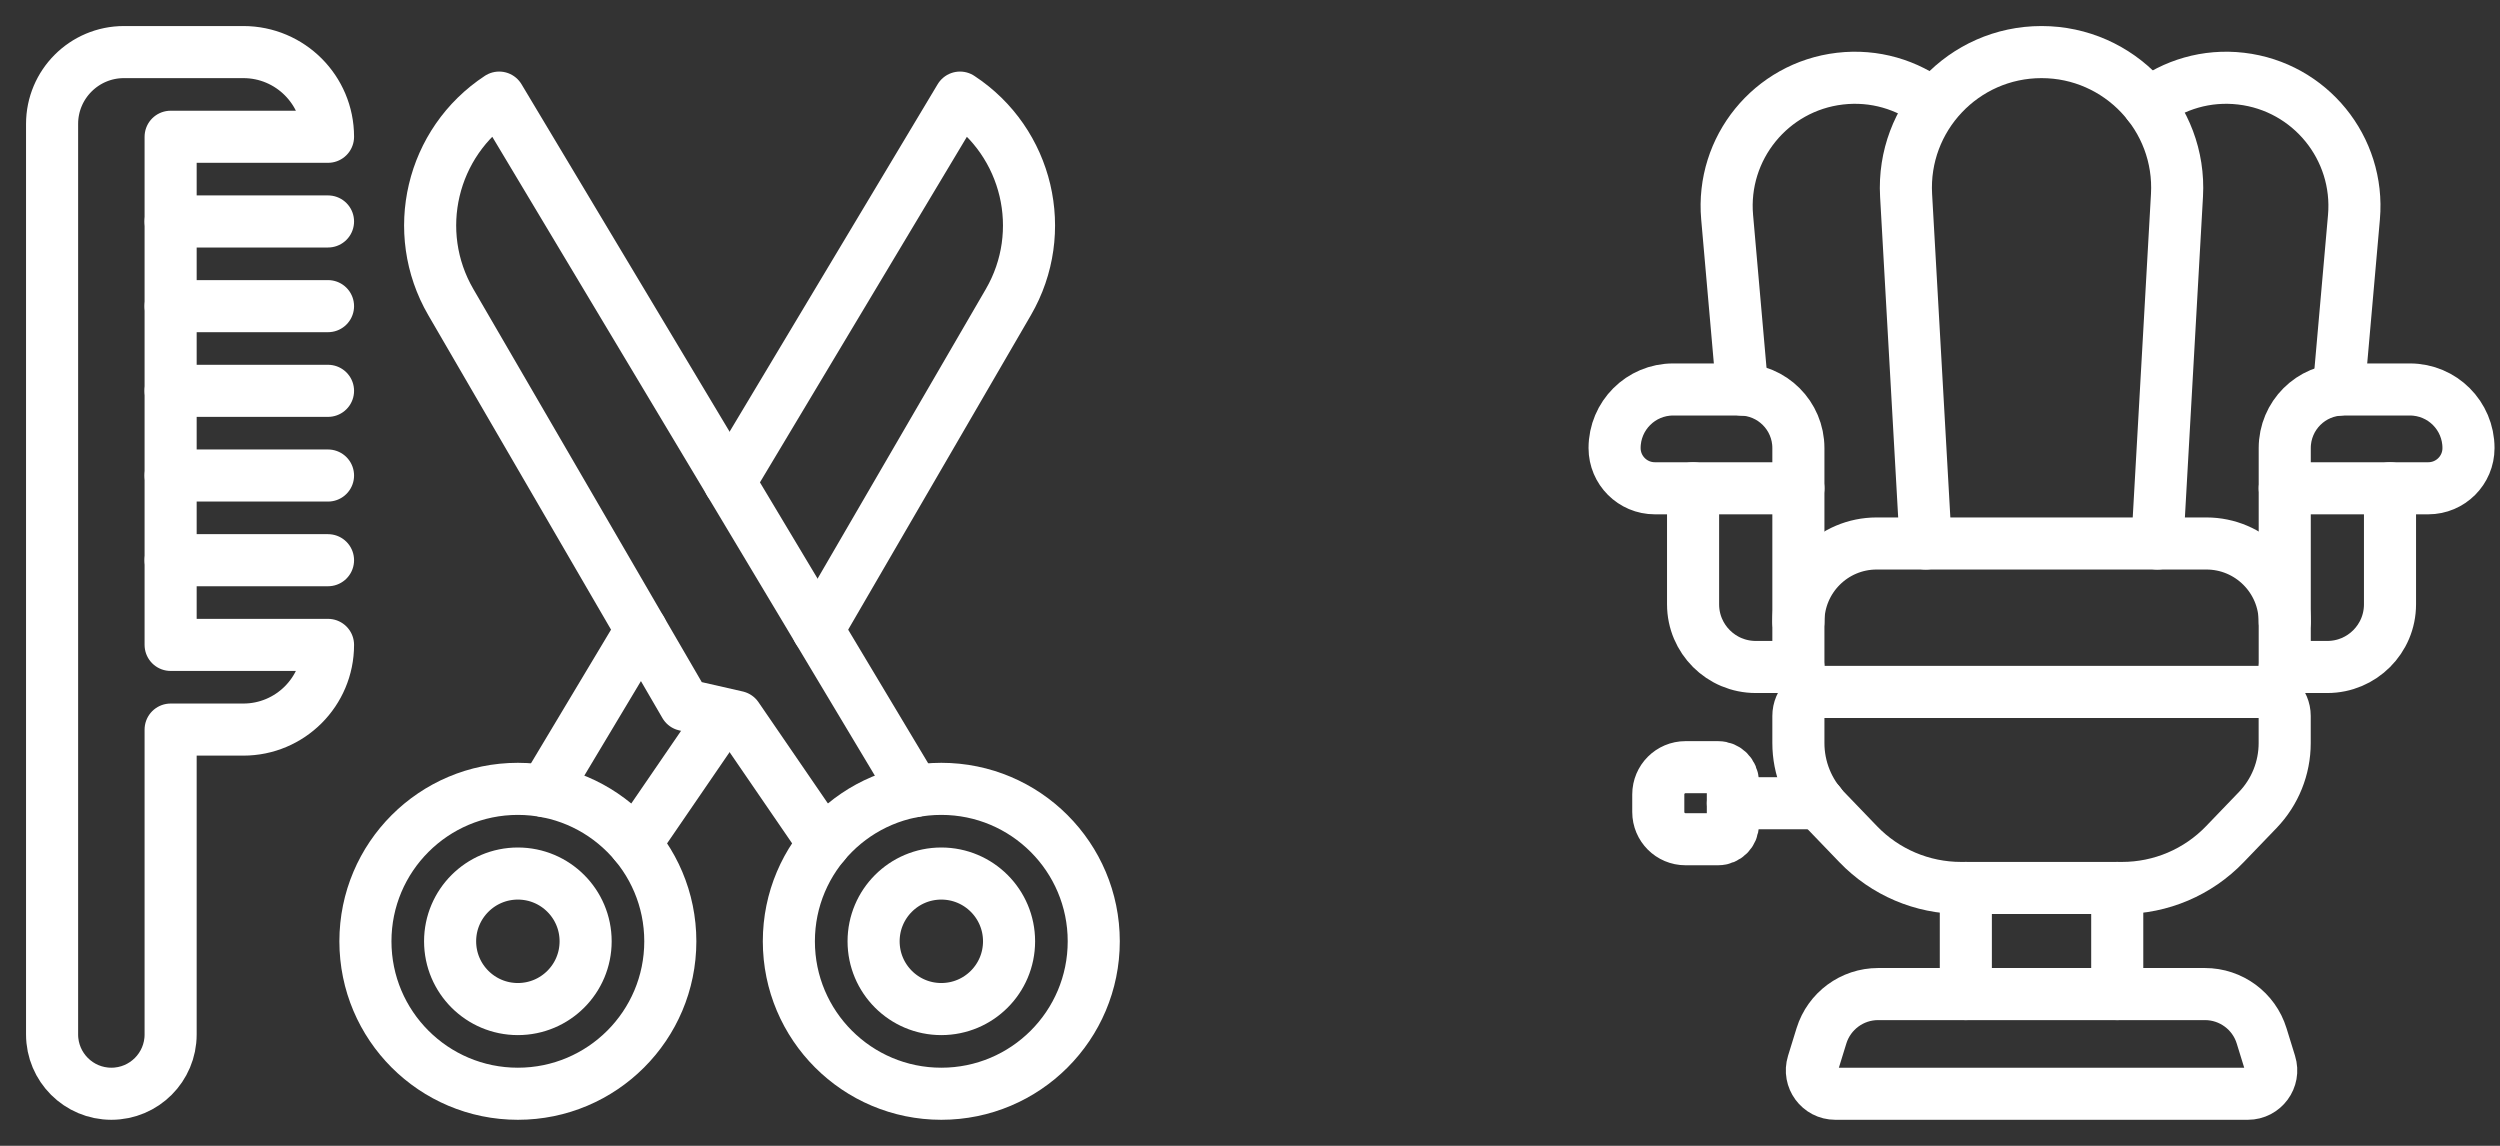 <svg xmlns="http://www.w3.org/2000/svg" width="48" height="22" viewBox="0 0 48 22" fill="none"><rect x="0" y="0" width="48" height="22" fill="#333333" stroke="none"/><path d="M3.276 4.252H6.298" stroke="white" stroke-miterlimit="10" stroke-linecap="round" stroke-linejoin="round"></path><path d="M3.276 5.878H6.298" stroke="white" stroke-miterlimit="10" stroke-linecap="round" stroke-linejoin="round"></path><path d="M3.276 7.504H6.298" stroke="white" stroke-miterlimit="10" stroke-linecap="round" stroke-linejoin="round"></path><path d="M3.276 9.13H6.298" stroke="white" stroke-miterlimit="10" stroke-linecap="round" stroke-linejoin="round"></path><path d="M3.276 10.756H6.298" stroke="white" stroke-miterlimit="10" stroke-linecap="round" stroke-linejoin="round"></path><path d="M1 12.95V19.862C1 20.49 1.51 21 2.138 21C2.767 21 3.276 20.49 3.276 19.862V14.008H4.672C5.57 14.008 6.298 13.28 6.298 12.382H3.276V2.626H6.298C6.298 1.728 5.57 1 4.672 1H3.276H2.663H2.38C1.618 1 1 1.618 1 2.38V12.95Z" stroke="white" stroke-miterlimit="10" stroke-linecap="round" stroke-linejoin="round"></path><path d="M12.87 18.073C12.87 16.457 11.559 15.146 9.943 15.146C8.327 15.146 7.016 16.457 7.016 18.073C7.016 19.69 8.327 21 9.943 21C11.559 21 12.87 19.69 12.87 18.073Z" stroke="white" stroke-miterlimit="10" stroke-linecap="round" stroke-linejoin="round"></path><path d="M11.244 18.073C11.244 17.355 10.662 16.772 9.943 16.772C9.225 16.772 8.642 17.355 8.642 18.073C8.642 18.792 9.225 19.374 9.943 19.374C10.662 19.374 11.244 18.792 11.244 18.073Z" stroke="white" stroke-miterlimit="10" stroke-linecap="round" stroke-linejoin="round"></path><path d="M12.312 12.094L10.457 15.191" stroke="white" stroke-miterlimit="10" stroke-linecap="round" stroke-linejoin="round"></path><path d="M15.704 12.094L19.36 5.802C20.143 4.454 19.735 2.729 18.432 1.874L14.008 9.262" stroke="white" stroke-miterlimit="10" stroke-linecap="round" stroke-linejoin="round"></path><path d="M12.195 16.203L13.866 13.764" stroke="white" stroke-miterlimit="10" stroke-linecap="round" stroke-linejoin="round"></path><path d="M15.822 16.203L14.15 13.764L13.151 13.536L8.656 5.801C7.873 4.454 8.281 2.729 9.584 1.874L17.559 15.191" stroke="white" stroke-miterlimit="10" stroke-linecap="round" stroke-linejoin="round"></path><path d="M15.146 18.073C15.146 16.457 16.457 15.146 18.073 15.146C19.69 15.146 21 16.457 21 18.073C21 19.69 19.69 21 18.073 21C16.457 21 15.146 19.69 15.146 18.073Z" stroke="white" stroke-miterlimit="10" stroke-linecap="round" stroke-linejoin="round"></path><path d="M16.773 18.073C16.773 17.355 17.355 16.772 18.073 16.772C18.792 16.772 19.374 17.355 19.374 18.073C19.374 18.792 18.792 19.374 18.073 19.374C17.355 19.374 16.773 18.792 16.773 18.073Z" stroke="white" stroke-miterlimit="10" stroke-linecap="round" stroke-linejoin="round"></path><path d="M43.406 13.285H34.989C34.735 13.285 34.529 13.079 34.529 12.824V11.938C34.529 11.108 35.202 10.435 36.032 10.435H42.363C43.193 10.435 43.867 11.108 43.867 11.938V12.824C43.867 13.079 43.66 13.285 43.406 13.285Z" stroke="white" stroke-miterlimit="10" stroke-linecap="round" stroke-linejoin="round"></path><path d="M34.989 13.285C34.735 13.285 34.529 13.491 34.529 13.745V14.268C34.529 14.746 34.714 15.206 35.045 15.551L35.678 16.209C36.194 16.746 36.907 17.049 37.651 17.049H40.744C41.489 17.049 42.201 16.746 42.717 16.209L43.35 15.551C43.681 15.206 43.866 14.746 43.866 14.268V13.745C43.866 13.491 43.66 13.285 43.406 13.285" stroke="white" stroke-miterlimit="10" stroke-linecap="round" stroke-linejoin="round"></path><path d="M32.125 7.478H33.404C34.025 7.478 34.529 7.981 34.529 8.603V9.375H31.772C31.346 9.375 31 9.029 31 8.603C31 7.981 31.504 7.478 32.125 7.478Z" stroke="white" stroke-miterlimit="10" stroke-linecap="round" stroke-linejoin="round"></path><path d="M46.27 7.478H44.992C44.37 7.478 43.867 7.981 43.867 8.603V9.375H46.623C47.05 9.375 47.395 9.029 47.395 8.603C47.395 7.981 46.892 7.478 46.27 7.478Z" stroke="white" stroke-miterlimit="10" stroke-linecap="round" stroke-linejoin="round"></path><path d="M34.529 9.375V11.938" stroke="white" stroke-miterlimit="10" stroke-linecap="round" stroke-linejoin="round"></path><path d="M34.529 12.806H33.711C33.046 12.806 32.507 12.268 32.507 11.603V9.375" stroke="white" stroke-miterlimit="10" stroke-linecap="round" stroke-linejoin="round"></path><path d="M43.867 9.375V11.938" stroke="white" stroke-miterlimit="10" stroke-linecap="round" stroke-linejoin="round"></path><path d="M43.867 12.806H44.685C45.349 12.806 45.888 12.268 45.888 11.603V9.375" stroke="white" stroke-miterlimit="10" stroke-linecap="round" stroke-linejoin="round"></path><path d="M44.904 7.481L45.196 4.17C45.312 2.844 44.353 1.665 43.03 1.51C42.365 1.432 41.737 1.627 41.249 2" stroke="white" stroke-miterlimit="10" stroke-linecap="round" stroke-linejoin="round"></path><path d="M33.452 7.481L33.161 4.17C33.044 2.844 34.004 1.665 35.326 1.51C35.992 1.432 36.62 1.627 37.107 2" stroke="white" stroke-miterlimit="10" stroke-linecap="round" stroke-linejoin="round"></path><path d="M41.421 10.435L41.798 3.75C41.882 2.257 40.693 1 39.197 1C37.702 1 36.513 2.257 36.597 3.75L36.974 10.435" stroke="white" stroke-miterlimit="10" stroke-linecap="round" stroke-linejoin="round"></path><path d="M40.651 19.086V17.049" stroke="white" stroke-miterlimit="10" stroke-linecap="round" stroke-linejoin="round"></path><path d="M37.744 17.049V19.086" stroke="white" stroke-miterlimit="10" stroke-linecap="round" stroke-linejoin="round"></path><path d="M42.479 21L35.237 21C34.934 21 34.719 20.707 34.808 20.419L34.972 19.888C35.12 19.411 35.561 19.086 36.06 19.086H42.335C42.834 19.086 43.276 19.411 43.423 19.888L43.587 20.419C43.677 20.707 43.461 21 43.159 21L42.479 21Z" stroke="white" stroke-miterlimit="10" stroke-linecap="round" stroke-linejoin="round"></path><path d="M32.988 14.73H32.361C32.073 14.73 31.839 14.964 31.839 15.253V15.591C31.839 15.879 32.073 16.113 32.361 16.113H32.988C33.144 16.113 33.271 15.986 33.271 15.83V15.013C33.271 14.857 33.144 14.73 32.988 14.73Z" stroke="white" stroke-miterlimit="10" stroke-linecap="round" stroke-linejoin="round"></path><path d="M33.271 15.422H34.937" stroke="white" stroke-miterlimit="10" stroke-linecap="round" stroke-linejoin="round"></path></svg>